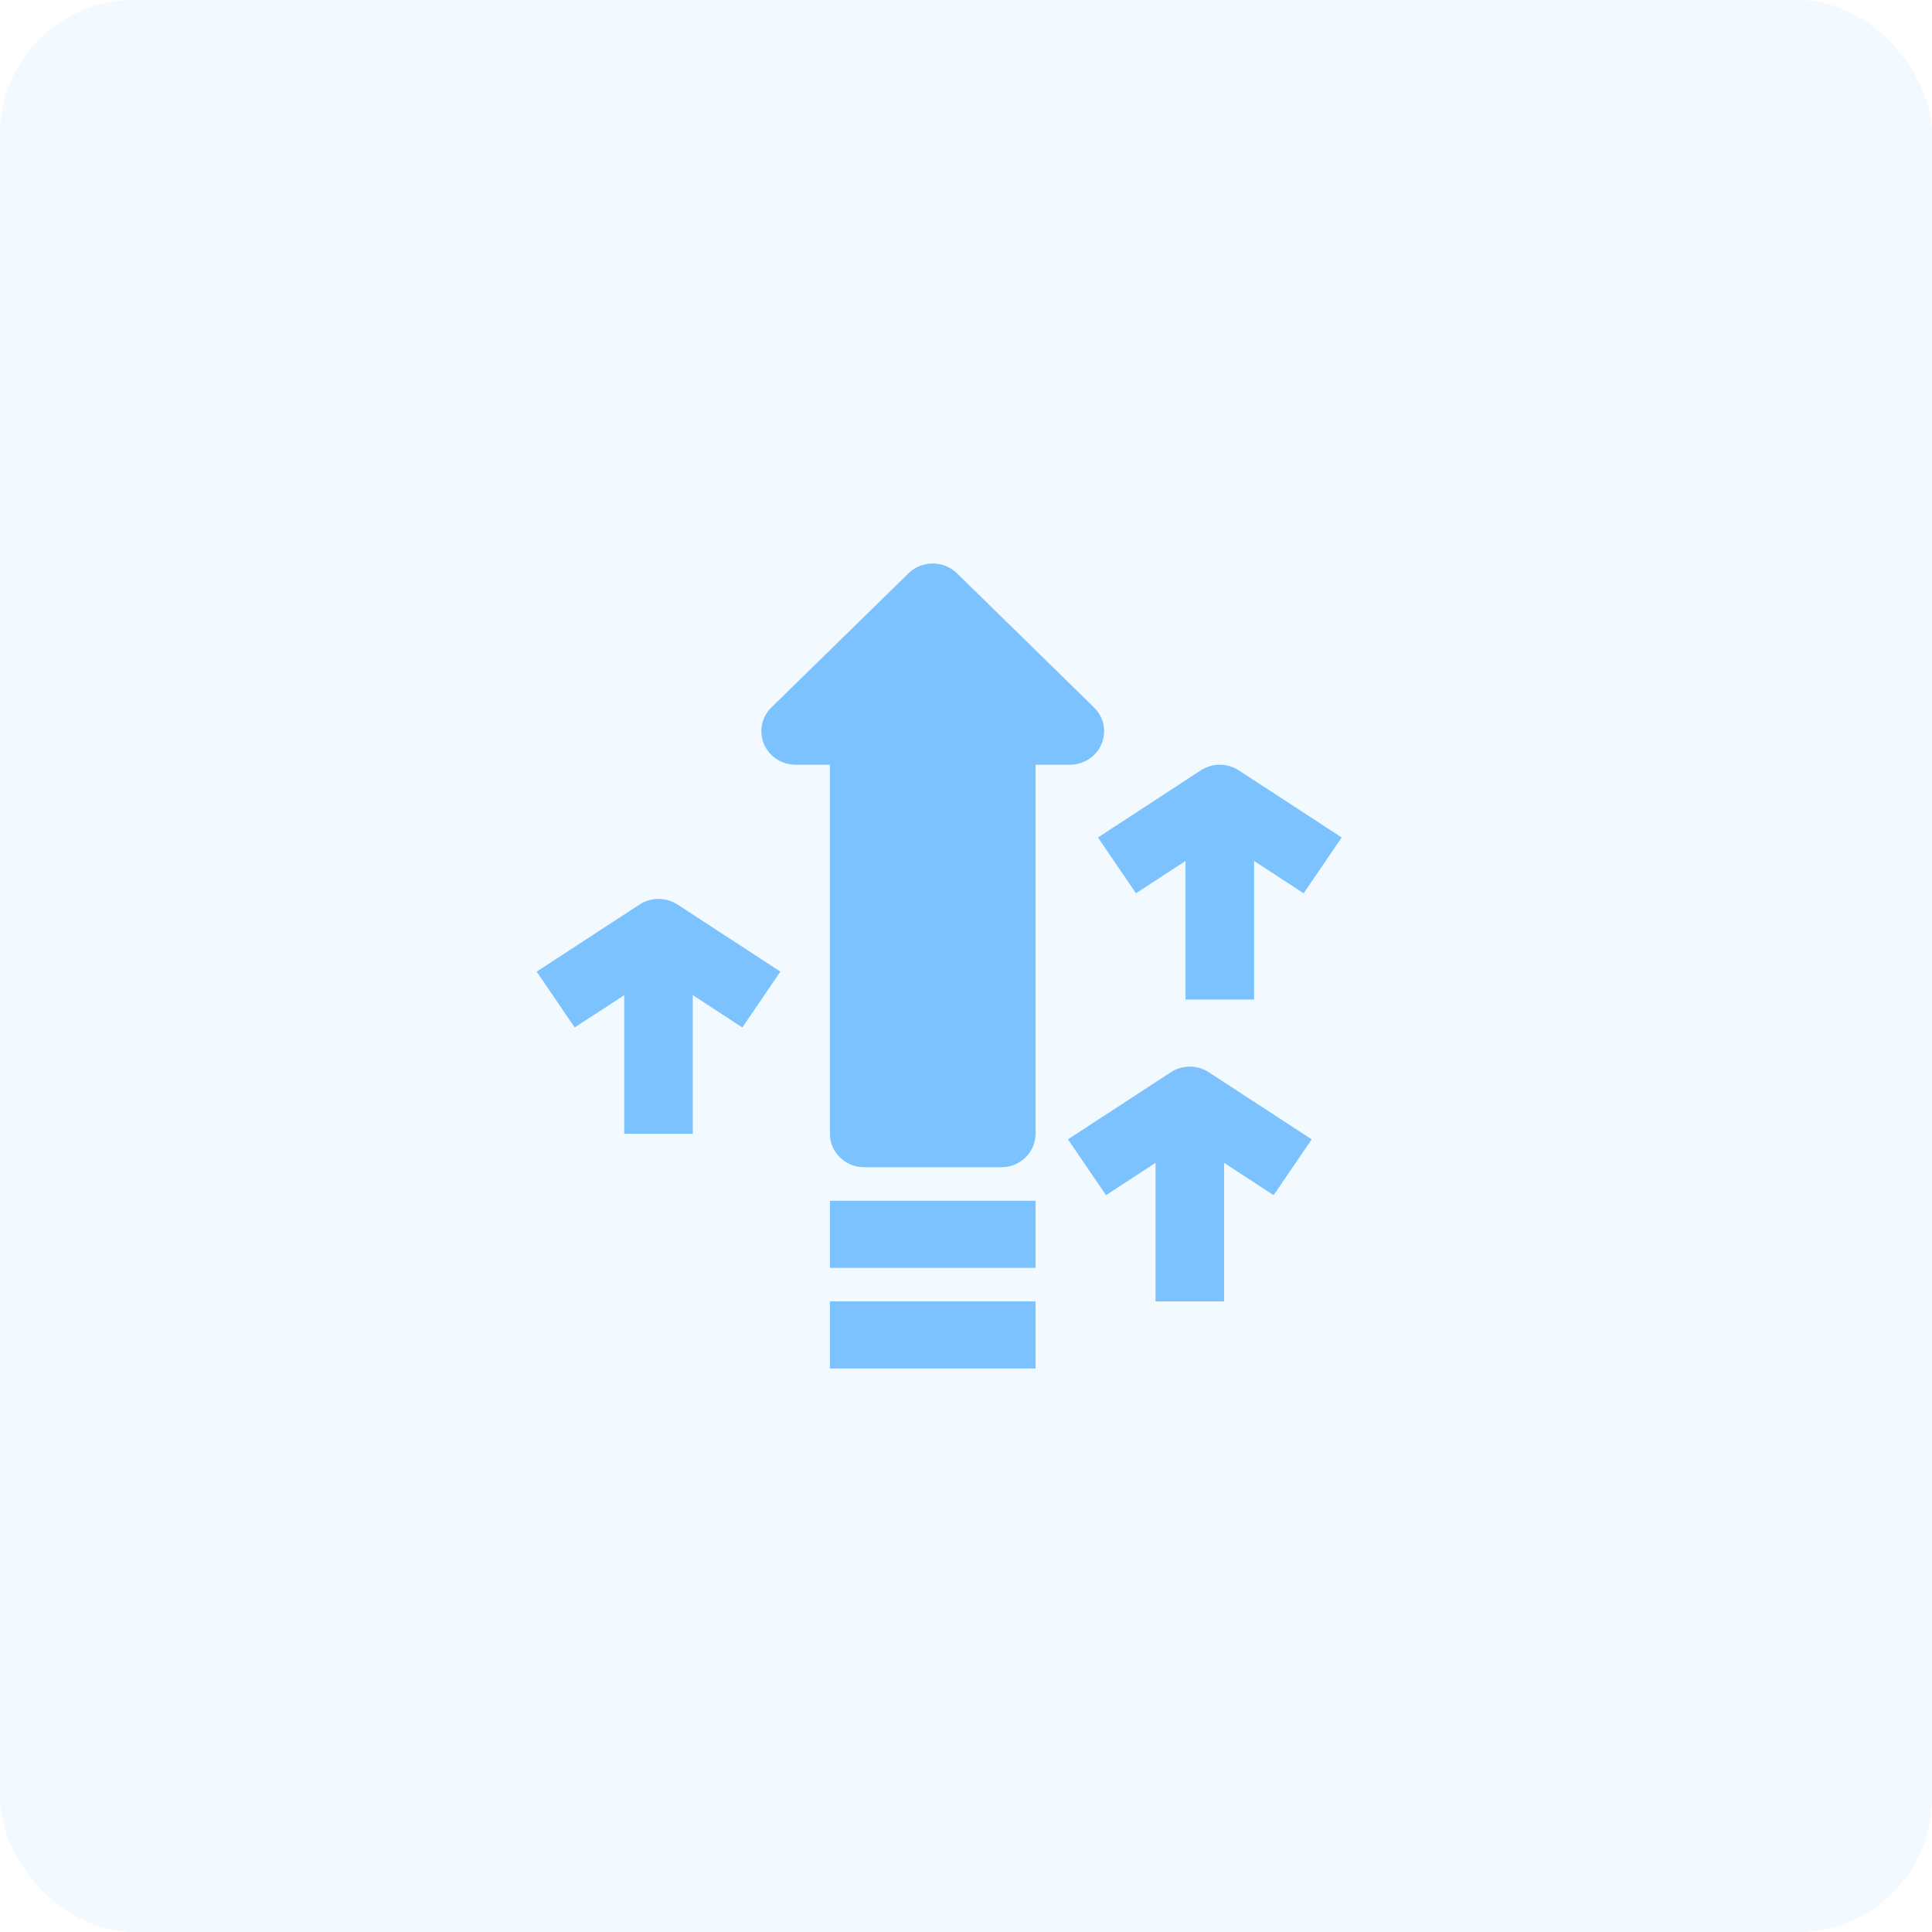 <svg width="72" height="72" viewBox="0 0 72 72" fill="none" xmlns="http://www.w3.org/2000/svg">
<rect opacity="0.1" width="72" height="72" rx="5" fill="#7BC2FF"/>
<path d="M41.123 27.006C41.172 27.249 41.147 27.5 41.05 27.729C40.954 27.957 40.79 28.152 40.58 28.289C40.37 28.427 40.123 28.5 39.87 28.5H38.593V42.25C38.593 42.581 38.458 42.9 38.218 43.134C37.979 43.368 37.654 43.5 37.315 43.5H32.205C31.867 43.5 31.542 43.368 31.302 43.134C31.063 42.9 30.928 42.581 30.928 42.25V28.5H29.651C29.398 28.5 29.151 28.427 28.941 28.289C28.731 28.152 28.567 27.957 28.47 27.728C28.374 27.5 28.348 27.249 28.398 27.006C28.447 26.764 28.569 26.541 28.747 26.366L33.857 21.366C33.976 21.25 34.116 21.158 34.271 21.095C34.426 21.032 34.593 21 34.76 21C34.928 21 35.094 21.032 35.249 21.095C35.404 21.158 35.545 21.25 35.664 21.366L40.773 26.366C40.952 26.541 41.074 26.764 41.123 27.006Z" fill="#7BC2FF"/>
<path d="M38.593 48.5H30.929V51H38.593V48.5Z" fill="#7BC2FF"/>
<path d="M30.929 44.75H38.593V47.25H30.929V44.75Z" fill="#7BC2FF"/>
<path d="M45.459 28.5C45.711 28.5 45.958 28.573 46.167 28.71L50 31.21L48.583 33.29L46.736 32.086V37.25H44.181V32.086L42.335 33.29L40.918 31.21L44.75 28.71C44.96 28.573 45.207 28.5 45.459 28.5Z" fill="#7BC2FF"/>
<path d="M43.632 39.96L39.8 42.46L41.217 44.54L43.063 43.336V48.5H45.618V43.336L47.465 44.54L48.882 42.46L45.049 39.96C44.84 39.823 44.593 39.75 44.341 39.75C44.089 39.75 43.842 39.823 43.632 39.96Z" fill="#7BC2FF"/>
<path d="M20 36.21L23.832 33.71C24.042 33.573 24.289 33.5 24.541 33.5C24.793 33.5 25.04 33.573 25.25 33.71L29.082 36.21L27.665 38.29L25.818 37.086V42.25H23.264V37.086L21.417 38.29L20 36.21Z" fill="#7BC2FF"/>
</svg>
